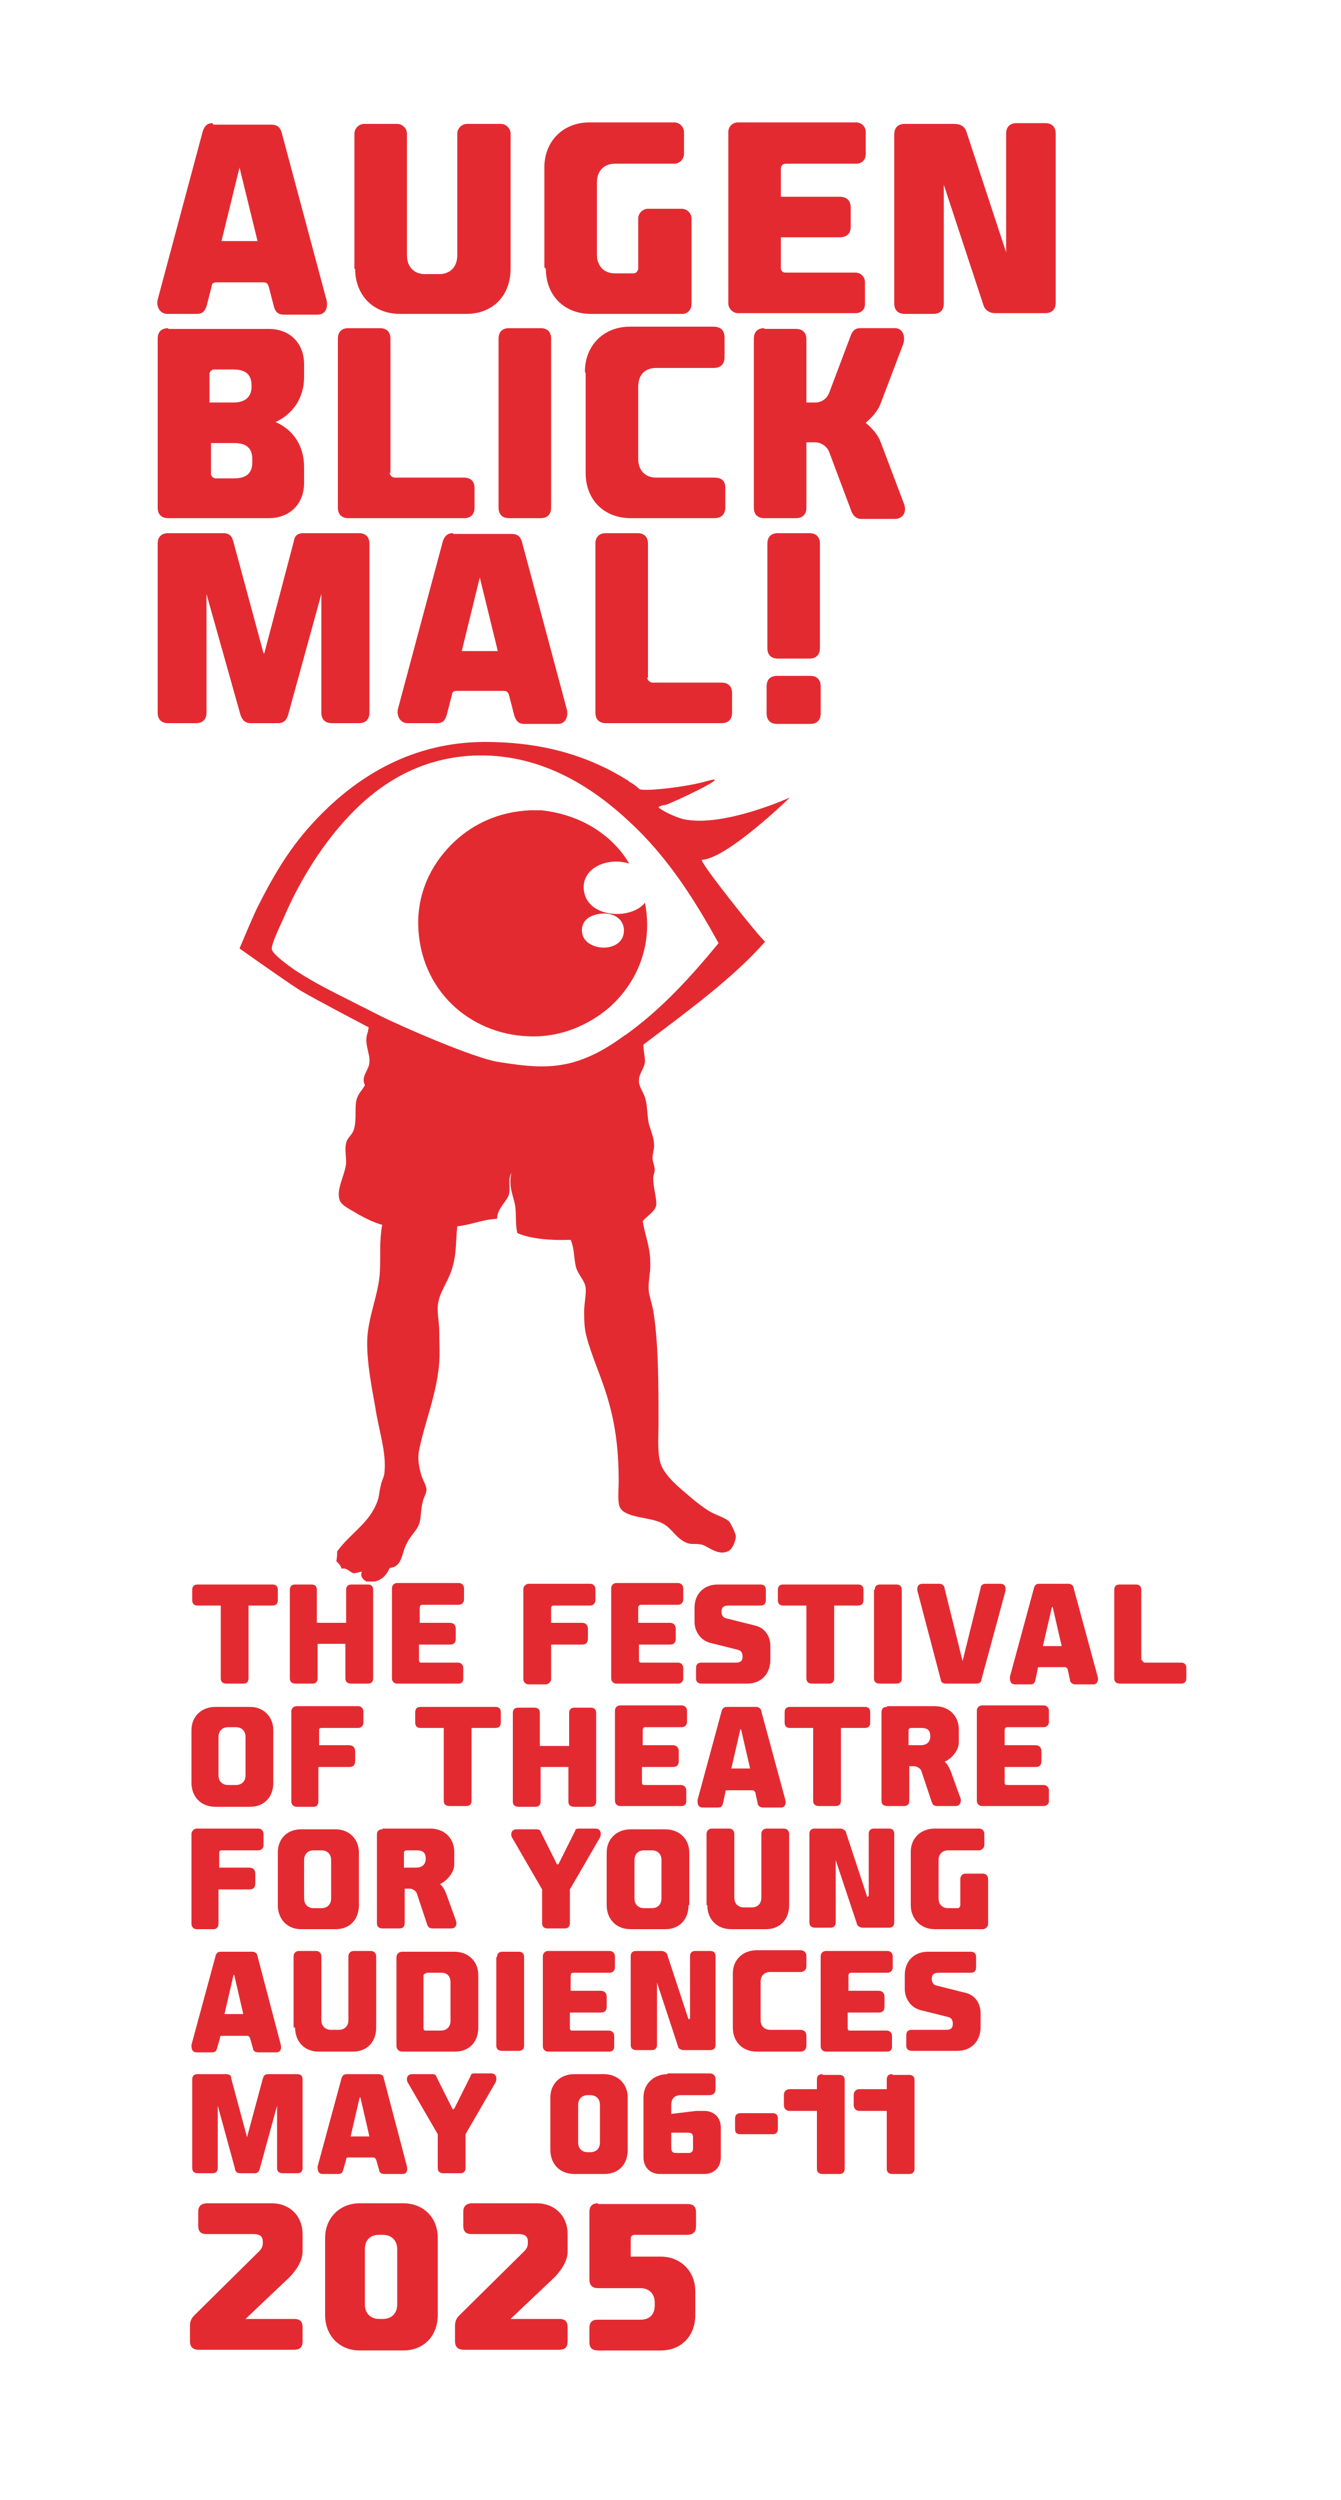 <?xml version="1.0" encoding="UTF-8"?>
<svg xmlns="http://www.w3.org/2000/svg" xmlns:xlink="http://www.w3.org/1999/xlink" id="Ebene_1" version="1.1" viewBox="0 0 178.6 332.9">
  <!-- Generator: Adobe Illustrator 29.3.0, SVG Export Plug-In . SVG Version: 2.1.0 Build 146)  -->
  <defs>
    <style>
      .st0 {
        fill: none;
      }

      .st1 {
        fill: #e42a31;
      }

      .st2 {
        isolation: isolate;
      }

      .st3 {
        mix-blend-mode: multiply;
      }

      .st4 {
        clip-path: url(#clippath-1);
      }

      .st5 {
        clip-path: url(#clippath);
      }
    </style>
    <clipPath id="clippath">
      <rect class="st0" x="29.3" y="97.2" width="76.1" height="114.1"></rect>
    </clipPath>
    <clipPath id="clippath-1">
      <rect class="st0" x="46.6" y="99.9" width="48.5" height="39.1"></rect>
    </clipPath>
  </defs>
  <g class="st2">
    <g id="Ebene_11" data-name="Ebene_1">
      <g>
        <g>
          <path class="st1" d="M134,33.6l-5.3-16.1c-.2-.6-.7-1-1.6-1h-6.6c-.9,0-1.4.5-1.4,1.4v22.5c0,.9.5,1.4,1.4,1.4h3.8c.9,0,1.4-.5,1.4-1.4v-15.8l5.3,16.1c.2.6.8,1,1.5,1h6.7c.9,0,1.4-.5,1.4-1.4v-22.5c0-.9-.5-1.4-1.4-1.4h-3.8c-.9,0-1.4.5-1.4,1.4v15.8h0ZM104,26.3v-3.8c0-.4.2-.7.7-.7h9.3c.8,0,1.3-.5,1.3-1.3v-2.9c0-.7-.5-1.3-1.3-1.3h-15.7c-.7,0-1.3.5-1.3,1.3v22.8c0,.7.6,1.3,1.3,1.3h15.7c.7,0,1.2-.5,1.2-1.2v-2.9c0-.7-.5-1.3-1.3-1.3h-9.3c-.4,0-.6-.3-.6-.6v-4.1h7.8c1,0,1.5-.5,1.5-1.4v-2.5c0-1-.5-1.5-1.5-1.5h-7.9ZM72.7,35.8c0,3.5,2.4,6,6,6h12.2c.7,0,1.2-.6,1.2-1.3v-11.4c0-.7-.6-1.3-1.3-1.3h-4.5c-.7,0-1.3.6-1.3,1.3v6.6c0,.4-.3.7-.6.7h-2.5c-1.5,0-2.4-1-2.4-2.5v-9.6c0-1.6,1-2.5,2.4-2.5h7.9c.7,0,1.3-.6,1.3-1.3v-2.9c0-.7-.6-1.3-1.3-1.3h-11.3c-3.5,0-6,2.5-6,6,0,0,0,13.3,0,13.3ZM47.3,35.8c0,3.5,2.4,6,6,6h8.8c3.6,0,5.9-2.5,5.9-6v-18c0-.7-.6-1.3-1.3-1.3h-4.5c-.7,0-1.3.6-1.3,1.3v16.2c0,1.5-.9,2.5-2.4,2.5h-1.9c-1.5,0-2.4-1-2.4-2.5v-16.2c0-.7-.6-1.3-1.3-1.3h-4.4c-.7,0-1.3.6-1.3,1.3v18h0ZM31.9,22.3l2.4,9.8h-4.8l2.4-9.8h0ZM28.3,16.4c-.8,0-1.1.5-1.3,1.1l-6,22.4c-.2.8.2,1.9,1.3,1.9h3.9c.9,0,1.1-.5,1.3-1l.7-2.7c0-.3.2-.5.6-.5h6.3c.5,0,.6.3.7.6l.7,2.7c.2.6.5,1,1.3,1h4.5c1.1,0,1.4-1,1.2-1.9l-6-22.4c-.2-.6-.5-1-1.4-1h-7.7Z"></path>
          <path class="st1" d="M101.8,43.7c-.9,0-1.4.5-1.4,1.4v22.5c0,.9.5,1.4,1.4,1.4h4.2c.9,0,1.4-.5,1.4-1.4v-8.7h1.2c.7,0,1.5.5,1.8,1.2l3,8c.2.5.6,1,1.3,1h4.5c1.1,0,1.6-1,1.2-2l-3.1-8.2c-.4-1.1-1.2-1.9-2-2.6.8-.7,1.6-1.5,2-2.6l3-7.9c.3-.9,0-2.1-1.1-2.1h-4.7c-.6,0-1,.4-1.2,1l-2.9,7.7c-.3.7-1,1.2-1.8,1.2h-1.2v-8.4c0-.9-.5-1.4-1.4-1.4h-4.2ZM78,49.7v13.3c0,3.5,2.4,6,6,6h11.1c1,0,1.5-.5,1.5-1.5v-2.5c0-1-.5-1.4-1.5-1.4h-7.7c-1.5,0-2.4-1-2.4-2.5v-9.6c0-1.6.9-2.5,2.4-2.5h7.6c1,0,1.5-.5,1.5-1.5v-2.5c0-1-.5-1.5-1.5-1.5h-11.1c-3.5,0-6,2.5-6,6M66.4,45.1v22.5c0,.9.5,1.4,1.4,1.4h4.2c.9,0,1.4-.5,1.4-1.4v-22.5c0-.9-.5-1.4-1.4-1.4h-4.2c-.9,0-1.4.5-1.4,1.4M52,63v-17.9c0-.9-.5-1.4-1.4-1.4h-4.2c-.9,0-1.4.5-1.4,1.4v22.5c0,.9.5,1.4,1.4,1.4h15.4c.9,0,1.4-.5,1.4-1.4v-2.6c0-.9-.5-1.4-1.4-1.4h-9.2c-.4,0-.7-.3-.7-.7M28.6,49.2h2.5c1.5,0,2.4.6,2.4,2.1v.2c0,1.4-.9,2.1-2.4,2.1h-3.2v-3.8c0-.3.3-.6.6-.6M28,59h3.2c1.5,0,2.4.6,2.4,2.1v.5c0,1.5-.9,2.1-2.4,2.1h-2.5c-.3,0-.6-.3-.6-.6v-4.1h0ZM22.4,43.7c-.9,0-1.4.5-1.4,1.4v22.5c0,.9.5,1.4,1.4,1.4h13.4c2.8,0,4.7-1.9,4.7-4.7v-2.1c0-2.9-1.5-5-3.8-6,2.2-1,3.8-3.1,3.8-6v-1.7c0-2.8-1.9-4.7-4.7-4.7,0,0-13.4,0-13.4,0Z"></path>
          <path class="st1" d="M109.3,95v-3.6c0-.9-.5-1.4-1.4-1.4h-4.4c-.9,0-1.4.5-1.4,1.4v3.6c0,.9.5,1.4,1.4,1.4h4.4c.9,0,1.4-.5,1.4-1.4M109.2,86.3v-13.9c0-.9-.5-1.4-1.4-1.4h-4.2c-.9,0-1.4.5-1.4,1.4v13.9c0,.9.5,1.4,1.4,1.4h4.2c.9,0,1.4-.5,1.4-1.4M86.3,90.3v-17.9c0-.9-.5-1.4-1.4-1.4h-4.2c-.9,0-1.4.5-1.4,1.4v22.5c0,.9.5,1.4,1.4,1.4h15.4c.9,0,1.4-.5,1.4-1.4v-2.6c0-.9-.5-1.4-1.4-1.4h-9.2c-.3,0-.7-.3-.7-.7M63.9,76.9l2.4,9.8h-4.8l2.4-9.8h0ZM60.3,71c-.8,0-1.1.5-1.3,1l-6,22.4c-.2.8.2,1.9,1.3,1.9h3.9c.9,0,1.1-.5,1.3-1.1l.7-2.7c0-.3.2-.5.6-.5h6.3c.5,0,.6.3.7.6l.7,2.7c.2.6.5,1.1,1.3,1.1h4.5c1.1,0,1.4-1.1,1.2-1.9l-6-22.4c-.2-.6-.5-1-1.4-1h-7.7,0ZM35.1,87l-4-14.8c-.2-.7-.4-1.2-1.4-1.2h-7.3c-.9,0-1.4.5-1.4,1.4v22.5c0,.9.5,1.4,1.4,1.4h3.7c.9,0,1.4-.5,1.4-1.4v-15.8l4.5,16c.2.6.5,1.2,1.4,1.2h3.6c.9,0,1.2-.5,1.4-1.2l4.4-16v15.8c0,.9.5,1.4,1.4,1.4h3.6c.9,0,1.4-.5,1.4-1.4v-22.5c0-.9-.5-1.4-1.4-1.4h-7.4c-.9,0-1.2.5-1.3,1.2l-3.9,14.8h0Z"></path>
          <path class="st1" d="M152,221.1v-9.4c0-.5-.3-.7-.7-.7h-2.2c-.5,0-.7.3-.7.7v11.8c0,.5.3.7.8.7h8.1c.5,0,.7-.3.7-.7v-1.4c0-.5-.3-.7-.7-.7h-4.8c-.2,0-.4-.2-.4-.4M140.2,214l1.2,5.2h-2.5l1.2-5.2h0ZM138.4,210.9c-.4,0-.6.2-.7.6l-3.2,11.8c0,.4,0,1,.7,1h2c.5,0,.6-.2.7-.6l.3-1.4c0-.2,0-.3.3-.3h3.3c.2,0,.3.1.4.3l.3,1.4c0,.3.3.6.7.6h2.4c.6,0,.7-.6.6-1l-3.2-11.8c0-.3-.3-.6-.7-.6h-4ZM122.9,210.9c-.7,0-.8.5-.7,1l3.1,11.8c0,.3.3.5.7.5h4.1c.3,0,.6-.2.6-.5l3.2-11.8c.1-.5,0-1-.7-1h-1.9c-.4,0-.7.2-.7.6l-2.4,9.7-2.4-9.7c0-.3-.3-.6-.7-.6h-2.2,0ZM116.4,211.7v11.8c0,.5.3.7.8.7h2.2c.5,0,.7-.3.7-.7v-11.8c0-.5-.3-.7-.7-.7h-2.2c-.5,0-.7.3-.7.7M107.4,213.8v9.7c0,.5.3.7.8.7h2.2c.5,0,.7-.3.7-.7v-9.7h3.2c.5,0,.7-.3.7-.7v-1.4c0-.5-.3-.7-.7-.7h-10c-.5,0-.7.3-.7.7v1.4c0,.5.3.7.7.7h3.2ZM94.3,218.7l4,1c.4.1.6.4.6.9h0c0,.6-.3.8-.9.8h-4.6c-.5,0-.7.3-.7.7v1.4c0,.5.3.7.8.7h6c1.9,0,3.1-1.3,3.1-3.2v-1.8c0-1.4-.8-2.4-1.9-2.7l-4-1c-.4-.1-.6-.4-.6-.9h0c0-.6.3-.8,1-.8h4.2c.5,0,.7-.3.7-.7v-1.4c0-.5-.3-.7-.7-.7h-5.7c-1.9,0-3.1,1.3-3.1,3.1v1.9c0,1.2.8,2.4,1.9,2.7M85,216.1v-2c0-.2.1-.4.4-.4h4.9c.4,0,.7-.3.7-.7v-1.5c0-.4-.3-.7-.7-.7h-8.2c-.4,0-.7.3-.7.7v12c0,.4.3.7.7.7h8.2c.4,0,.7-.3.7-.6v-1.5c0-.4-.3-.7-.7-.7h-4.9c-.2,0-.3-.1-.3-.3v-2.1h4.1c.5,0,.8-.2.8-.8v-1.3c0-.5-.3-.8-.8-.8h-4.1ZM73.4,216.1v-2c0-.2.2-.3.3-.3h4.9c.4,0,.7-.3.7-.7v-1.5c0-.4-.3-.7-.7-.7h-8.2c-.3,0-.7.3-.7.7v12c0,.4.3.7.7.7h2.3c.3,0,.7-.3.7-.7v-4.6h4.1c.5,0,.8-.2.8-.8v-1.3c0-.5-.3-.8-.8-.8h-4.1ZM55.9,216.1v-2c0-.2.1-.4.3-.4h4.9c.4,0,.7-.3.7-.7v-1.5c0-.4-.3-.7-.7-.7h-8.2c-.4,0-.7.3-.7.7v12c0,.4.3.7.7.7h8.2c.4,0,.6-.3.6-.6v-1.5c0-.4-.3-.7-.7-.7h-4.9c-.2,0-.3-.1-.3-.3v-2.1h4.1c.5,0,.8-.2.8-.8v-1.3c0-.5-.3-.8-.8-.8h-4.1,0ZM42.1,218.9h3.9v4.6c0,.5.3.7.8.7h2.2c.5,0,.7-.3.7-.7v-11.8c0-.5-.3-.7-.7-.7h-2.2c-.5,0-.7.3-.7.7v4.4h-3.9v-4.4c0-.5-.3-.7-.7-.7h-2.2c-.5,0-.7.3-.7.7v11.8c0,.5.3.7.8.7h2.2c.5,0,.7-.3.7-.7v-4.6h0ZM29.4,213.8v9.7c0,.5.3.7.8.7h2.2c.5,0,.7-.3.7-.7v-9.7h3.2c.5,0,.7-.3.7-.7v-1.4c0-.5-.3-.7-.7-.7h-10c-.5,0-.7.3-.7.7v1.4c0,.5.3.7.7.7h3.2Z"></path>
        </g>
        <path class="st1" d="M133.8,232.4v-2c0-.2.1-.4.3-.4h4.9c.4,0,.7-.3.7-.7v-1.5c0-.4-.3-.7-.7-.7h-8.2c-.4,0-.7.3-.7.7v12c0,.4.3.7.7.7h8.2c.4,0,.7-.3.7-.6v-1.5c0-.4-.3-.7-.7-.7h-4.9c-.2,0-.3-.1-.3-.3v-2.1h4.1c.5,0,.8-.2.8-.8v-1.3c0-.5-.3-.8-.8-.8h-4.1ZM121.4,230.1h1.3c.8,0,1.2.3,1.2,1.1h0c0,.8-.5,1.2-1.3,1.2h-1.6v-2c0-.2.2-.3.4-.3M118.1,227.3c-.5,0-.7.3-.7.7v11.8c0,.5.3.7.8.7h2.2c.5,0,.7-.3.7-.7v-4.6h.7c.3,0,.8.3.9.6l1.4,4.2c.1.3.3.5.7.5h2.5c.6,0,.8-.7.6-1.1l-1.3-3.6c-.2-.5-.5-1-.8-1.2,1.1-.5,1.9-1.6,1.9-2.6v-1.7c0-1.8-1.3-3.1-3.2-3.1h-6.3ZM108.3,230.1v9.7c0,.5.3.7.8.7h2.2c.5,0,.7-.3.7-.7v-9.7h3.2c.5,0,.7-.3.7-.7v-1.4c0-.5-.3-.7-.7-.7h-10c-.5,0-.7.3-.7.7v1.4c0,.5.3.7.7.7h3.2,0ZM98.7,230.3l1.2,5.2h-2.5l1.2-5.2ZM96.8,227.3c-.4,0-.6.2-.7.6l-3.2,11.8c0,.4,0,1,.7,1h2c.5,0,.6-.2.7-.6l.3-1.4c0-.2,0-.3.3-.3h3.3c.2,0,.3.1.4.3l.3,1.4c0,.3.3.6.7.6h2.4c.6,0,.7-.6.6-1l-3.2-11.8c0-.3-.3-.6-.7-.6h-4ZM85.6,232.4v-2c0-.2.1-.4.3-.4h4.9c.4,0,.7-.3.7-.7v-1.5c0-.4-.3-.7-.7-.7h-8.2c-.4,0-.7.3-.7.7v12c0,.4.3.7.7.7h8.2c.4,0,.6-.3.6-.6v-1.5c0-.4-.3-.7-.7-.7h-4.9c-.2,0-.3-.1-.3-.3v-2.1h4.1c.5,0,.8-.2.8-.8v-1.3c0-.5-.3-.8-.8-.8h-4.1,0ZM71.8,235.3h3.9v4.6c0,.5.3.7.8.7h2.2c.5,0,.7-.3.7-.7v-11.8c0-.5-.3-.7-.7-.7h-2.2c-.5,0-.7.3-.7.7v4.4h-3.9v-4.4c0-.5-.3-.7-.7-.7h-2.2c-.5,0-.7.3-.7.7v11.8c0,.5.3.7.8.7h2.2c.5,0,.7-.3.7-.7v-4.6h0ZM59.1,230.1v9.7c0,.5.3.7.8.7h2.2c.5,0,.7-.3.7-.7v-9.7h3.2c.5,0,.7-.3.7-.7v-1.4c0-.5-.3-.7-.7-.7h-10c-.5,0-.7.3-.7.7v1.4c0,.5.3.7.7.7h3.2,0ZM42.5,232.4v-2c0-.2.1-.3.3-.3h4.9c.4,0,.7-.3.7-.7v-1.5c0-.4-.3-.7-.7-.7h-8.2c-.4,0-.7.3-.7.7v12c0,.4.3.7.7.7h2.3c.4,0,.6-.3.6-.7v-4.6h4.1c.5,0,.8-.2.8-.8v-1.3c0-.5-.3-.8-.8-.8h-4.1ZM32.7,236.4c0,.8-.5,1.3-1.3,1.3h-1c-.8,0-1.3-.5-1.3-1.3v-5.1c0-.8.5-1.3,1.3-1.3h1c.8,0,1.3.5,1.3,1.3v5.1ZM36.4,237.4v-7c0-1.8-1.3-3.1-3.1-3.1h-4.6c-1.9,0-3.2,1.3-3.2,3.1v7c0,1.8,1.2,3.2,3.2,3.2h4.6c1.9,0,3.1-1.3,3.1-3.2"></path>
        <path class="st1" d="M121.3,253.7c0,1.8,1.3,3.2,3.2,3.2h6.4c.3,0,.7-.3.7-.7v-6c0-.4-.3-.7-.7-.7h-2.3c-.4,0-.7.3-.7.7v3.5c0,.2-.2.4-.3.4h-1.3c-.8,0-1.3-.5-1.3-1.3v-5.1c0-.8.5-1.3,1.3-1.3h4.1c.3,0,.7-.3.7-.7v-1.5c0-.4-.3-.7-.7-.7h-5.9c-1.9,0-3.2,1.3-3.2,3.1v7h0ZM115.5,252.6l-2.8-8.5c0-.3-.4-.6-.8-.6h-3.4c-.5,0-.7.3-.7.7v11.8c0,.5.3.7.8.7h2c.5,0,.7-.3.7-.7v-8.3l2.8,8.4c0,.3.4.6.8.6h3.5c.5,0,.7-.3.7-.7v-11.8c0-.5-.3-.7-.7-.7h-2c-.5,0-.7.3-.7.7v8.3h0ZM94.2,253.7c0,1.8,1.2,3.2,3.2,3.2h4.6c1.9,0,3.1-1.3,3.1-3.2v-9.5c0-.4-.3-.7-.7-.7h-2.3c-.4,0-.7.3-.7.7v8.5c0,.8-.5,1.3-1.3,1.3h-1c-.8,0-1.3-.5-1.3-1.3v-8.5c0-.4-.3-.7-.7-.7h-2.3c-.4,0-.7.3-.7.7v9.5h0ZM88.1,252.8c0,.8-.5,1.3-1.3,1.3h-1c-.8,0-1.3-.5-1.3-1.3v-5.1c0-.8.5-1.3,1.3-1.3h1c.8,0,1.3.5,1.3,1.3v5.1ZM91.8,253.7v-7c0-1.8-1.3-3.1-3.2-3.1h-4.6c-1.9,0-3.2,1.3-3.2,3.1v7c0,1.8,1.2,3.2,3.2,3.2h4.6c1.9,0,3.1-1.3,3.1-3.2M74.2,248.3l-2.2-4.4c0-.2-.3-.3-.5-.3h-2.7c-.8,0-.8.8-.6,1.1l4,6.9v4.5c0,.5.3.7.8.7h2.2c.5,0,.7-.3.7-.7v-4.5l4-6.9c.2-.4.2-1.2-.6-1.2h-2.2c-.3,0-.5.1-.5.3l-2.2,4.4h0ZM54.2,246.4h1.3c.8,0,1.2.3,1.2,1.1h0c0,.8-.5,1.2-1.3,1.2h-1.6v-2c0-.2.2-.3.4-.3M50.9,243.6c-.5,0-.7.3-.7.7v11.8c0,.5.3.7.8.7h2.2c.5,0,.7-.3.7-.7v-4.6h.7c.3,0,.8.3.9.6l1.4,4.2c.1.3.3.5.7.5h2.5c.7,0,.8-.7.6-1.1l-1.3-3.6c-.2-.5-.5-1-.8-1.2,1-.5,1.9-1.6,1.9-2.6v-1.7c0-1.8-1.3-3.1-3.2-3.1h-6.3ZM44.1,252.8c0,.8-.5,1.3-1.3,1.3h-1c-.8,0-1.3-.5-1.3-1.3v-5.1c0-.8.5-1.3,1.3-1.3h1c.8,0,1.3.5,1.3,1.3v5.1ZM47.8,253.7v-7c0-1.8-1.3-3.1-3.1-3.1h-4.6c-1.9,0-3.1,1.3-3.1,3.1v7c0,1.8,1.2,3.2,3.1,3.2h4.6c1.9,0,3.1-1.3,3.1-3.2M29.2,248.7v-2c0-.2.1-.3.3-.3h4.9c.4,0,.7-.3.7-.7v-1.5c0-.4-.3-.7-.7-.7h-8.2c-.3,0-.7.3-.7.7v12c0,.4.3.7.7.7h2.3c.3,0,.6-.3.6-.7v-4.6h4.1c.5,0,.8-.2.8-.8v-1.3c0-.5-.3-.8-.8-.8h-4.1,0Z"></path>
        <g>
          <path class="st1" d="M122.3,267.6l4,1c.4.1.6.4.6.9h0c0,.6-.3.8-.9.8h-4.6c-.5,0-.7.3-.7.7v1.4c0,.5.3.7.8.7h6c1.9,0,3.1-1.3,3.1-3.2v-1.8c0-1.4-.8-2.4-1.9-2.7l-4-1c-.4-.1-.6-.4-.6-.9h0c0-.6.3-.8,1-.8h4.2c.5,0,.7-.3.7-.7v-1.4c0-.5-.3-.7-.7-.7h-5.7c-1.9,0-3.1,1.3-3.1,3.1v1.9c0,1.2.8,2.4,1.9,2.7M113,265.1v-2c0-.2.1-.4.3-.4h4.9c.4,0,.7-.3.7-.7v-1.5c0-.4-.3-.7-.7-.7h-8.2c-.4,0-.7.3-.7.7v12c0,.4.3.7.7.7h8.2c.4,0,.6-.3.6-.6v-1.5c0-.4-.3-.7-.7-.7h-4.9c-.2,0-.3-.1-.3-.3v-2.1h4.1c.5,0,.8-.2.8-.8v-1.3c0-.5-.3-.8-.8-.8h-4.1,0ZM97.6,263v7c0,1.8,1.2,3.2,3.2,3.2h5.8c.5,0,.8-.3.8-.8v-1.3c0-.5-.3-.8-.8-.8h-4c-.8,0-1.3-.5-1.3-1.3v-5.1c0-.8.5-1.3,1.3-1.3h4c.5,0,.8-.3.8-.8v-1.3c0-.5-.3-.8-.8-.8h-5.8c-1.9,0-3.2,1.3-3.2,3.1M91.7,268.9l-2.8-8.5c0-.3-.4-.6-.8-.6h-3.4c-.5,0-.7.3-.7.7v11.8c0,.5.3.7.8.7h2c.5,0,.7-.3.7-.7v-8.3l2.8,8.5c0,.3.4.5.8.5h3.5c.5,0,.7-.3.7-.7v-11.8c0-.5-.3-.7-.7-.7h-2c-.5,0-.7.3-.7.7v8.3h0ZM76,265.1v-2c0-.2.1-.4.3-.4h4.9c.4,0,.7-.3.7-.7v-1.5c0-.4-.3-.7-.7-.7h-8.2c-.4,0-.7.3-.7.7v12c0,.4.3.7.7.7h8.2c.4,0,.6-.3.6-.6v-1.5c0-.4-.3-.7-.7-.7h-4.9c-.2,0-.3-.1-.3-.3v-2.1h4.1c.5,0,.8-.2.8-.8v-1.3c0-.5-.3-.8-.8-.8h-4.1,0ZM66.1,260.6v11.8c0,.5.3.7.8.7h2.2c.5,0,.7-.3.7-.7v-11.8c0-.5-.3-.7-.7-.7h-2.2c-.5,0-.7.3-.7.7M56.8,262.7h2c.8,0,1.2.5,1.2,1.3v5.1c0,.8-.5,1.3-1.3,1.3h-2c-.2,0-.3-.1-.3-.3v-7c0-.2.2-.3.3-.3M53.6,259.9c-.5,0-.8.3-.8.8v11.7c0,.5.3.8.8.8h7c1.9,0,3.1-1.3,3.1-3.2v-7c0-1.8-1.3-3.1-3.2-3.1h-7ZM39.3,270c0,1.8,1.2,3.2,3.1,3.2h4.6c1.9,0,3.1-1.3,3.1-3.2v-9.5c0-.4-.3-.7-.7-.7h-2.3c-.4,0-.7.3-.7.7v8.5c0,.8-.5,1.3-1.3,1.3h-1c-.8,0-1.3-.5-1.3-1.3v-8.5c0-.4-.3-.7-.7-.7h-2.3c-.4,0-.7.3-.7.7v9.5h0ZM31.2,263l1.2,5.2h-2.5l1.2-5.2h0ZM29.4,259.9c-.4,0-.6.2-.7.6l-3.2,11.8c0,.4,0,1,.7,1h2c.5,0,.6-.2.7-.5l.4-1.4c0-.2,0-.3.3-.3h3.3c.2,0,.3.1.4.3l.4,1.4c0,.3.3.5.7.5h2.4c.6,0,.7-.5.6-1l-3.1-11.8c0-.3-.3-.6-.7-.6h-4Z"></path>
          <path class="st1" d="M118.8,276.2c-.5,0-.7.3-.7.7v1.3h-3.6c-.5,0-.8.3-.8.8v1.3c0,.5.3.8.8.8h3.6v7.7c0,.5.3.7.8.7h2.2c.5,0,.7-.3.7-.7v-11.8c0-.5-.3-.7-.7-.7h-2.2,0ZM109.5,276.2c-.5,0-.7.3-.7.7v1.3h-3.6c-.5,0-.8.3-.8.8v1.3c0,.5.3.8.8.8h3.6v7.7c0,.5.3.7.8.7h2.2c.5,0,.7-.3.7-.7v-11.8c0-.5-.3-.7-.7-.7h-2.2,0ZM97.9,283.5c0,.5.2.7.7.7h4.3c.5,0,.7-.3.7-.7v-1.4c0-.5-.3-.7-.7-.7h-4.3c-.5,0-.7.3-.7.7v1.4ZM89.4,284h2.3c.4,0,.6.2.6.6v1.5c0,.4-.2.6-.6.6h-1.7c-.4,0-.6-.2-.6-.7v-2.1h0ZM88.9,276.2c-1.6,0-3.2,1.1-3.2,3.1v8c0,1.3.9,2.2,2.2,2.2h5.9c1.3,0,2.2-.9,2.2-2.2v-4c0-1.3-.9-2.2-2.2-2.2s-.6,0-1.1,0l-3.3.4v-1.2c0-.8.4-1.3,1.3-1.3h3.8c.5,0,.8-.3.8-.8v-1.3c0-.5-.3-.8-.8-.8h-5.6ZM76.5,276.2c-1.9,0-3.2,1.3-3.2,3.1v7c0,1.8,1.2,3.2,3.2,3.2h4c1.9,0,3.1-1.3,3.1-3.2v-7c0-1.8-1.3-3.1-3.2-3.1h-3.9ZM78.3,279h.3c.8,0,1.3.5,1.3,1.3v5c0,.8-.5,1.3-1.3,1.3h-.3c-.8,0-1.3-.5-1.3-1.3v-5c0-.8.5-1.3,1.3-1.3M60.3,280.9l-2.2-4.4c0-.2-.3-.3-.5-.3h-2.7c-.8,0-.8.8-.6,1.1l4,6.9v4.5c0,.5.3.7.8.7h2.2c.5,0,.7-.3.7-.7v-4.5l4-6.9c.2-.4.2-1.2-.6-1.2h-2.2c-.3,0-.5.1-.5.3l-2.2,4.4h0ZM48,279.3l1.2,5.2h-2.5l1.2-5.2ZM46.2,276.2c-.4,0-.6.2-.7.5l-3.2,11.8c0,.4,0,1,.7,1h2c.5,0,.6-.2.7-.5l.4-1.4c0-.2,0-.3.3-.3h3.3c.2,0,.3.1.4.3l.4,1.4c0,.3.3.5.7.5h2.4c.6,0,.7-.5.6-1l-3.1-11.8c0-.3-.3-.5-.7-.5h-4ZM32.9,284.6l-2.1-7.8c0-.4-.2-.6-.7-.6h-3.8c-.5,0-.7.3-.7.7v11.8c0,.5.3.7.8.7h1.9c.5,0,.7-.3.7-.7v-8.3l2.3,8.4c0,.3.2.6.7.6h1.9c.5,0,.6-.3.7-.6l2.3-8.4v8.3c0,.5.3.7.8.7h1.9c.5,0,.7-.3.7-.7v-11.8c0-.5-.3-.7-.7-.7h-3.9c-.5,0-.6.3-.7.6l-2.1,7.8h0Z"></path>
          <path class="st1" d="M79.6,293.4c-.7,0-1.1.4-1.1,1.1v9.1c0,.7.4,1.1,1.1,1.1h5.7c1.2,0,1.9.8,1.9,1.9v.4c0,1-.5,1.9-1.9,1.9h-5.7c-.8,0-1.1.4-1.1,1.1v1.9c0,.8.4,1.1,1.2,1.1h8.3c2.8,0,4.6-2,4.6-4.7v-3.2c0-2.6-1.9-4.6-4.6-4.6h-4v-2.4c0-.3.2-.5.5-.5h7c.8,0,1.2-.4,1.2-1.1v-1.9c0-.8-.4-1.1-1.1-1.1h-11.9,0ZM62.9,293.4c-.8,0-1.2.4-1.2,1.1v1.9c0,.8.4,1.1,1.1,1.1h6.2c.8,0,1.3.2,1.3,1v.2c0,.5-.2.8-.5,1.1l-8.6,8.5c-.4.4-.6.8-.6,1.4v2.1c0,.7.4,1.1,1.1,1.1h12.8c.8,0,1.1-.4,1.1-1.1v-1.9c0-.8-.4-1.1-1.1-1.1h-6.5l5.8-5.5c.8-.8,1.8-2.1,1.8-3.5v-2.3c0-2.4-1.7-4.1-4.1-4.1h-8.8,0ZM47.9,293.4c-2.7,0-4.6,2-4.6,4.6v10.3c0,2.7,1.9,4.7,4.6,4.7h5.8c2.8,0,4.6-2,4.6-4.7v-10.3c0-2.7-1.9-4.6-4.6-4.6h-5.8ZM50.5,297.6h.5c1.1,0,1.9.7,1.9,1.9v7.4c0,1.1-.7,1.9-1.9,1.9h-.5c-1.2,0-1.9-.8-1.9-1.9v-7.4c0-1.2.7-1.9,1.9-1.9M27.6,293.4c-.8,0-1.2.4-1.2,1.1v1.9c0,.8.4,1.1,1.1,1.1h6.2c.8,0,1.3.2,1.3,1v.2c0,.5-.2.8-.5,1.1l-8.6,8.5c-.4.4-.6.8-.6,1.4v2.1c0,.7.4,1.1,1.1,1.1h12.8c.8,0,1.1-.4,1.1-1.1v-1.9c0-.8-.4-1.1-1.1-1.1h-6.5l5.8-5.5c.8-.8,1.8-2.1,1.8-3.5v-2.3c0-2.4-1.7-4.1-4.1-4.1h-8.8Z"></path>
        </g>
        <g class="st5">
          <g>
            <path class="st1" d="M83.3,137.8c-1,.7-3.8,2.9-7.5,3.8-3,.7-5.8.4-9.5-.2-3.2-.5-13.3-4.9-16-6.3-6.5-3.3-7.9-3.9-11-5.9-.7-.5-3-2.1-3.1-2.8-.1-.8,1.6-4.1,1.9-4.9,2.1-4.7,4.9-9,7.8-12.2,4.2-4.7,10-8.6,17.9-8.7,8.8-.1,15.5,4.6,20,8.8,5,4.6,8.6,10.2,11.9,16.2-3.8,4.6-7.6,8.8-12.5,12.3M49,137.4c-.6,1.5.3,2.8.2,4,0,1.1-1.2,1.9-.6,3.1-.3.6-.7.9-1,1.6-.5,1.2,0,2.9-.5,4.4-.2.6-.9,1.1-1,1.7-.2.8,0,1.7,0,2.7-.2,1.7-1.3,3.4-.9,4.8.2.9,1.8,1.5,2.5,2,1.1.6,2.1,1.1,3.2,1.4-.4,2.2-.2,4.2-.3,6.1-.1,3.1-1.7,6.3-1.7,9.6,0,2.9.6,5.9,1.1,8.7.4,2.8,1.5,5.9,1.2,8.6,0,.5-.4,1.1-.5,1.8-.2.7-.2,1.4-.4,1.9-1,3-3.7,4.4-5.4,6.8,0,.5,0,.6-.1,1.3.3.3.6.6.7,1,.7-.2,1.1.5,1.6.6.4,0,.8-.2,1.1-.2-.3.6.2,1.1.6,1.3.4,0,.8,0,1.1,0,1-.2,1.6-.9,2-1.8,1.8-.2,1.5-2,2.4-3.5.4-.8,1.2-1.5,1.5-2.3.3-.7.2-1.9.5-3,.1-.6.5-1.1.5-1.6,0-.6-.5-1.3-.7-2-.3-1.1-.5-2.1-.3-3.2.7-3.6,2.4-7.6,2.7-11.8.1-1.3,0-2.7,0-4.1,0-1.4-.4-2.8-.1-4,.3-1.5,1.5-3,1.9-4.7.5-1.7.4-3.4.6-5.3,1.9-.2,3.3-.9,5.3-1,0-1.4,1.4-2.4,1.6-3.3.2-.8-.2-1.9.3-2.8-.4,1.9.3,3.1.5,4.3.2,1.2,0,2.4.3,3.7,1.8.8,4.6,1,7.1.9.5,1.1.4,2.3.7,3.6.3,1.1,1.2,1.8,1.3,2.8.1.8-.2,2.1-.2,3.1,0,.9,0,2.3.3,3.3.7,2.8,2.1,5.6,3,8.9.9,3.2,1.3,6.5,1.3,10.4,0,1.3-.2,2.9.2,3.6.8,1.4,4.2,1.2,5.7,2.1,1.2.6,1.8,2.1,3.3,2.6.5.2,1.1,0,1.9.2.8.2,2.2,1.6,3.6.8.5-.3.9-1.4.9-1.9,0-.4-.7-1.8-.9-2-.7-.6-1.7-.8-2.7-1.4-.8-.5-1.7-1.2-2.4-1.8-1.4-1.2-3.2-2.6-3.9-4.2-.6-1.4-.4-3.6-.4-5.8,0-5.2,0-10.6-.7-14.9-.2-1-.5-1.8-.6-2.6-.1-1.4.3-2.6.2-3.9,0-1.9-.7-3.5-1-5.4.6-.7,1.6-1.2,1.8-2.1.1-.8-.4-2.3-.4-3.6,0-.4.2-.8.2-1.1,0-.6-.3-1.1-.3-1.6s.3-1.4.2-1.9c0-.7-.4-1.7-.7-2.7-.2-1.1-.2-2.3-.4-3.1-.2-1-1-1.8-.9-2.7,0-.8.7-1.5.8-2.4,0-.8-.2-1.3-.2-2.2,0,0,0,0,0,0,0,0,0,0,0-.1,5.4-4.1,11.8-8.7,16.2-13.7-.7-.5-9-10.9-8.4-10.9,3.4-.2,11.7-8.3,11.7-8.3,0,0-8.8,4-14.1,2.9-1.3-.3-3.2-1.3-3.4-1.6.2-.2.6-.3.9-.3.8-.2,9.5-4.3,5.6-3.2-2.7.8-8.2,1.4-9,1.1-.6-.5-.8-.7-1.4-1l-.2-.2s0,0-.2-.1c-6.3-3.9-12.8-5-18.8-5h0c-9.7,0-16.8,4.6-21.7,9.5-3.8,3.8-6.1,7.5-8.7,12.7-.8,1.7-2.3,5.3-2.3,5.3,0,0,5.9,4.2,8.1,5.6,2.2,1.3,9.1,4.9,9.1,4.9"></path>
            <g class="st3">
              <g class="st4">
                <path class="st1" d="M83.8,115c-3.2-1-6.9.9-5.9,4.2,1,3.1,6.3,3.2,8,1,1.2,6.2-1.5,11.1-4.8,14-2.7,2.3-6.5,4-10.7,3.8-8-.3-14.5-6.3-14.7-14.8-.1-4.9,2.2-8.7,4.9-11.2,2.5-2.3,5.8-3.9,10-4.1.5,0,1,0,1.5,0,5.5.6,9.6,3.5,11.7,7.1M77.5,123.9c0,2.9,5.6,3.2,5.6,0,0-1.5-1.4-2.5-3.3-2.2-1.2.2-2.3.8-2.3,2.2"></path>
              </g>
            </g>
          </g>
        </g>
      </g>
    </g>
  </g>
</svg>

